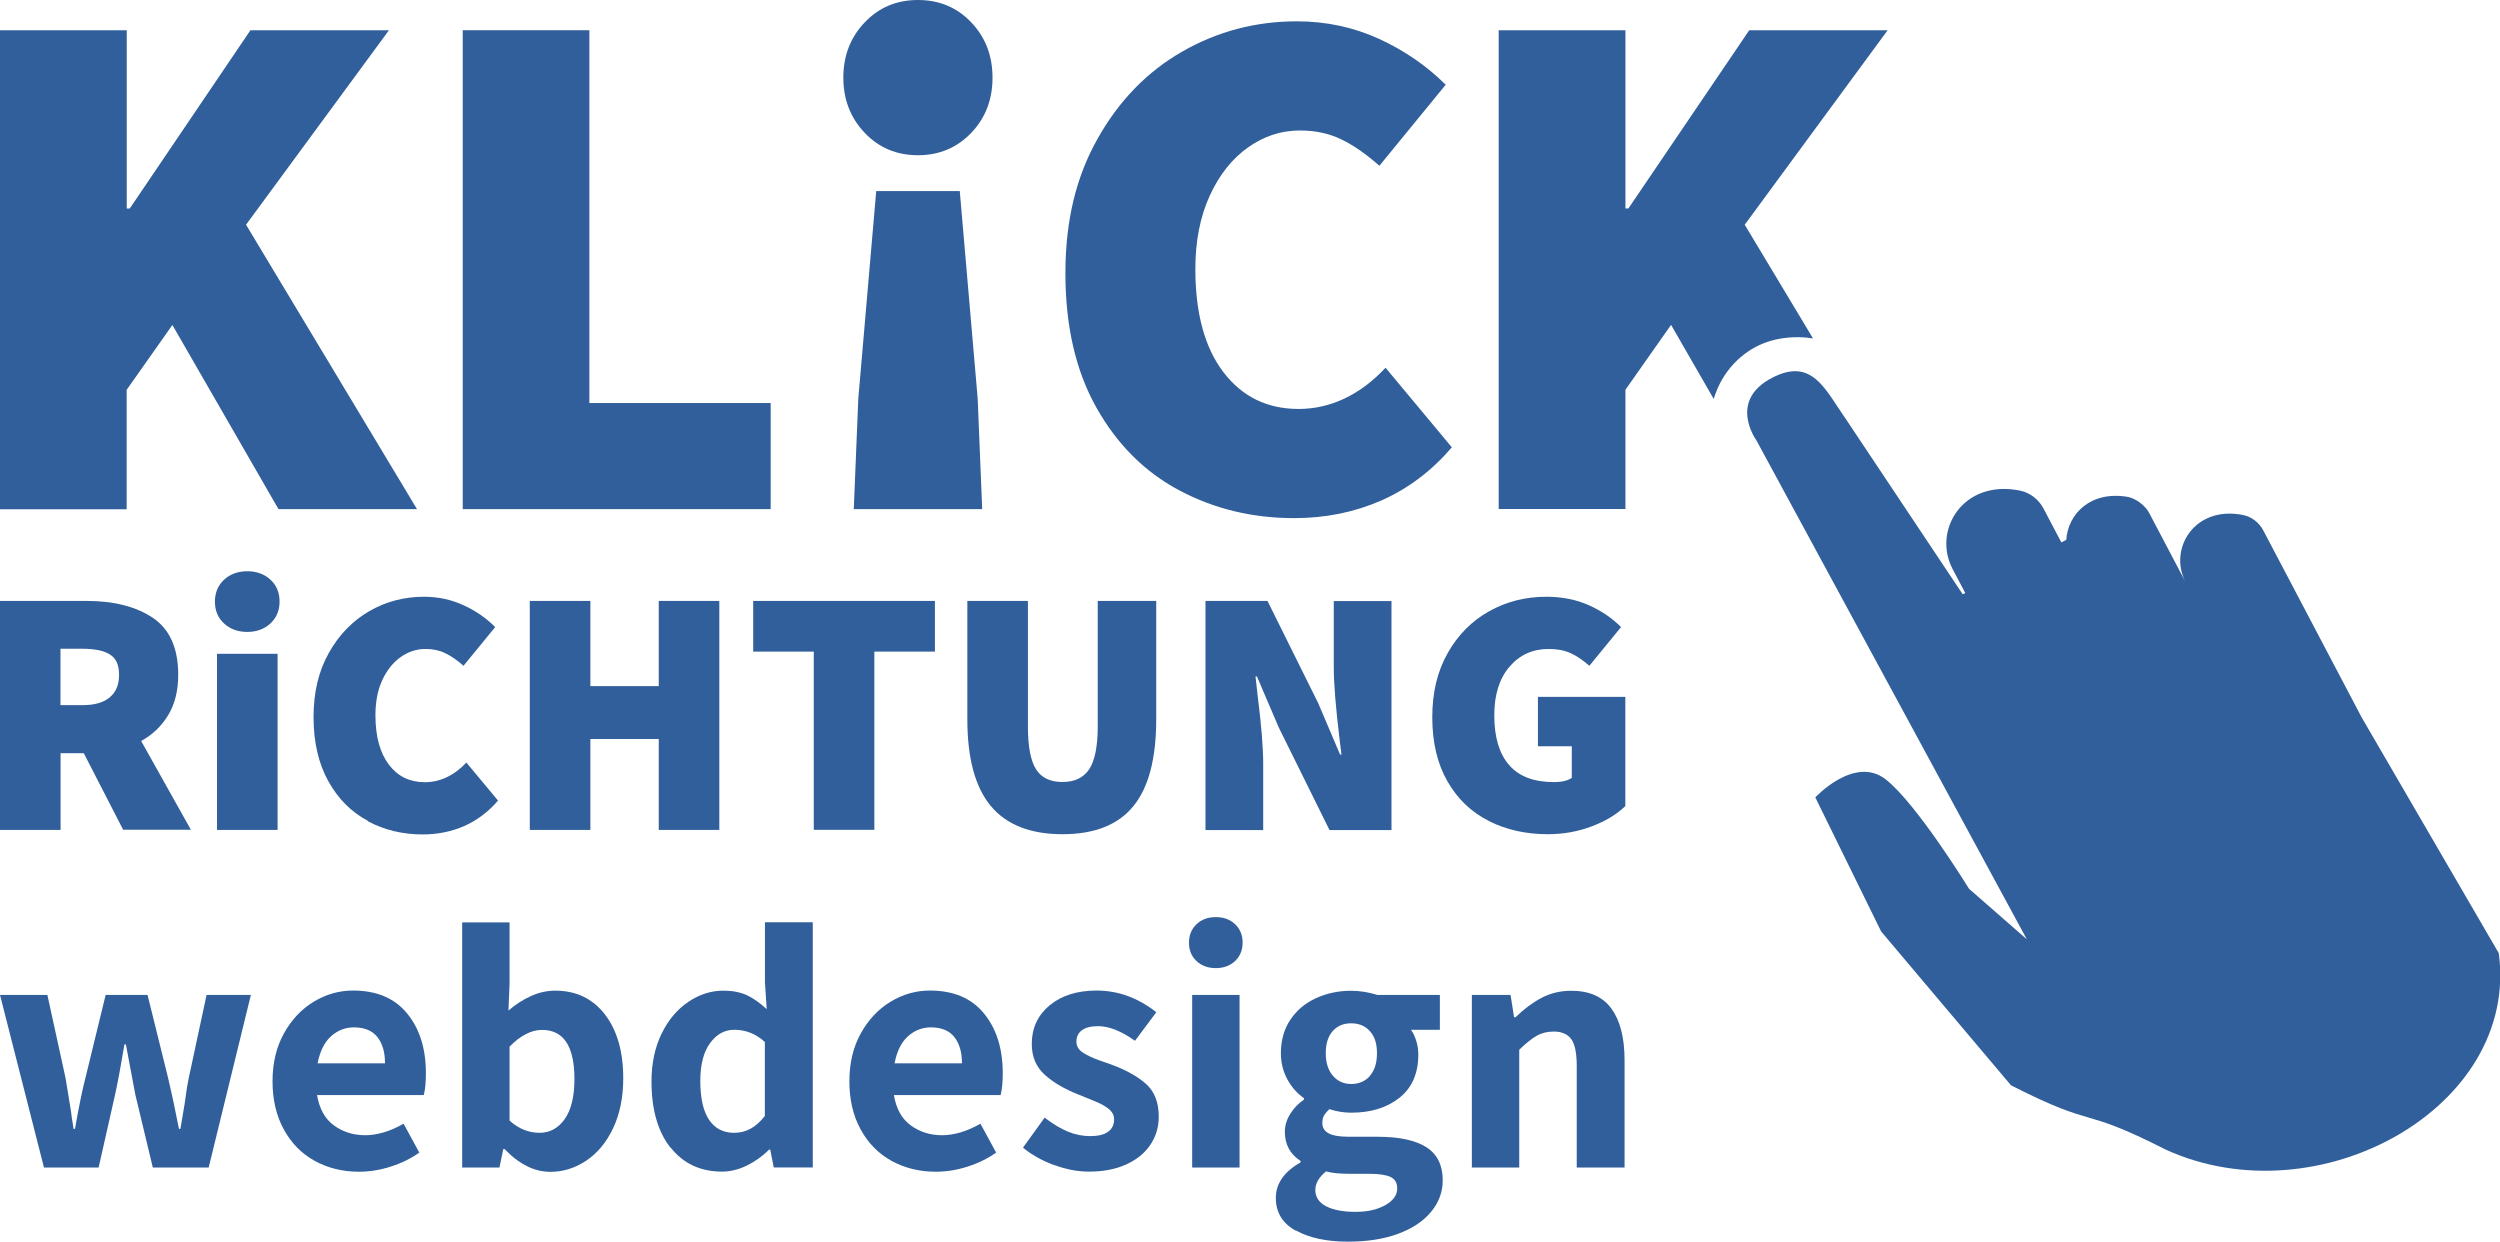 <?xml version="1.0" encoding="UTF-8"?><svg id="Ebene_2" xmlns="http://www.w3.org/2000/svg" viewBox="0 0 227.4 112.96"><g id="Ebene_1-2"><path d="M11.21,75.49l-3.59-6.98h-2.11v6.98H0v-20.83h7.88c2.5,0,4.51.52,6.04,1.55,1.53,1.04,2.29,2.76,2.29,5.17,0,1.43-.3,2.65-.9,3.65-.6,1-1.42,1.79-2.47,2.37l4.52,8.07h-6.15ZM5.51,64.14h1.99c1.09,0,1.92-.23,2.48-.71.57-.47.85-1.15.85-2.05s-.27-1.49-.82-1.84c-.54-.35-1.38-.53-2.52-.53h-1.99v5.13Z" style="fill:#315f9b; stroke-width:0px;"/><path d="M20.38,56.71c-.56-.51-.83-1.17-.83-1.99s.28-1.47.83-1.99c.56-.51,1.26-.77,2.11-.77s1.56.26,2.11.77c.56.51.83,1.18.83,1.99s-.28,1.47-.83,1.99c-.56.51-1.26.77-2.11.77s-1.56-.26-2.11-.77ZM19.74,59.47h5.51v16.02h-5.51v-16.02Z" style="fill:#315f9b; stroke-width:0px;"/><path d="M33.47,74.67c-1.51-.8-2.71-2-3.6-3.6s-1.35-3.55-1.35-5.83.46-4.19,1.39-5.85c.93-1.66,2.16-2.92,3.68-3.8,1.53-.88,3.19-1.31,4.98-1.31,1.28,0,2.48.26,3.59.77,1.11.51,2.07,1.17,2.88,1.99l-2.88,3.52c-.58-.51-1.13-.9-1.67-1.15-.53-.26-1.13-.38-1.79-.38-.81,0-1.57.25-2.26.74-.69.49-1.25,1.19-1.67,2.1-.42.91-.62,1.97-.62,3.19,0,1.92.41,3.42,1.22,4.49.81,1.07,1.9,1.6,3.27,1.6s2.67-.6,3.78-1.79l2.88,3.46c-.88,1.03-1.9,1.79-3.06,2.31-1.16.51-2.43.77-3.8.77-1.82,0-3.48-.4-4.98-1.2Z" style="fill:#315f9b; stroke-width:0px;"/><path d="M48.19,54.66h5.51v7.75h6.22v-7.75h5.51v20.83h-5.51v-8.27h-6.22v8.27h-5.51v-20.83Z" style="fill:#315f9b; stroke-width:0px;"/><path d="M74.02,59.27h-5.51v-4.61h16.53v4.61h-5.51v16.21h-5.51v-16.21Z" style="fill:#315f9b; stroke-width:0px;"/><path d="M90.12,73.31c-1.42-1.71-2.13-4.34-2.13-7.88v-10.77h5.51v11.41c0,1.84.25,3.14.74,3.91.49.77,1.29,1.15,2.4,1.15s1.92-.39,2.44-1.17c.51-.78.77-2.08.77-3.89v-11.41h5.32v10.77c0,3.57-.69,6.2-2.08,7.9-1.39,1.7-3.54,2.55-6.44,2.55s-5.1-.85-6.52-2.56Z" style="fill:#315f9b; stroke-width:0px;"/><path d="M109.65,54.66h5.64l4.61,9.29,1.99,4.68h.13c-.02-.23-.08-.66-.16-1.28-.36-2.95-.54-5.17-.54-6.66v-6.02h5.25v20.83h-5.64l-4.61-9.32-1.99-4.65h-.13l.19,1.7c.34,2.69.51,4.77.51,6.25v6.02h-5.25v-20.83Z" style="fill:#315f9b; stroke-width:0px;"/><path d="M135.42,74.67c-1.59-.8-2.85-2-3.76-3.6-.92-1.6-1.38-3.55-1.38-5.83s.47-4.19,1.41-5.85c.94-1.66,2.2-2.92,3.78-3.8,1.58-.88,3.31-1.31,5.19-1.31,1.43,0,2.72.26,3.86.77,1.14.51,2.12,1.17,2.93,1.99l-2.88,3.52c-.58-.51-1.15-.9-1.71-1.15-.57-.26-1.23-.38-2-.38-1.45,0-2.64.54-3.56,1.62-.92,1.08-1.38,2.55-1.38,4.41,0,1.99.45,3.5,1.35,4.53.9,1.04,2.26,1.55,4.1,1.55.68,0,1.22-.13,1.6-.38v-2.88h-3.08v-4.49h7.95v9.93c-.77.75-1.78,1.36-3.04,1.84-1.26.48-2.6.72-4.01.72-1.99,0-3.78-.4-5.37-1.2Z" style="fill:#315f9b; stroke-width:0px;"/><path d="M0,90.5h4.31l1.65,7.55c.02.11.18,1.08.48,2.92.04.38.13.95.25,1.71h.13c.36-2.05.68-3.6.95-4.63l1.84-7.55h3.81l1.87,7.55c.34,1.44.62,2.77.86,4l.13.63h.13l.38-2.25c.04-.25.09-.58.14-.98.05-.4.13-.87.24-1.4l1.62-7.55h4.03l-3.84,15.7h-5.08l-1.59-6.63c-.4-2.09-.69-3.62-.86-4.57h-.13c-.34,2.01-.62,3.54-.86,4.6l-1.49,6.6H4l-4-15.7Z" style="fill:#315f9b; stroke-width:0px;"/><path d="M38.55,99.61h-9.71c.21,1.25.72,2.17,1.54,2.76.81.59,1.76.89,2.84.89s2.28-.35,3.49-1.05l1.43,2.63c-.78.55-1.66.98-2.62,1.28-.96.31-1.92.46-2.87.46-1.48,0-2.82-.33-4.01-.98-1.2-.66-2.14-1.61-2.82-2.86-.69-1.25-1.03-2.71-1.03-4.38s.34-3.1,1.03-4.35c.69-1.25,1.59-2.21,2.71-2.89,1.12-.68,2.32-1.02,3.58-1.02,2.14,0,3.78.69,4.92,2.08,1.14,1.39,1.71,3.2,1.71,5.44,0,.8-.06,1.46-.19,1.97ZM35.02,96.72c0-1.02-.23-1.81-.7-2.4-.47-.58-1.17-.87-2.13-.87-.78,0-1.48.27-2.08.81-.6.54-1.01,1.36-1.22,2.46h6.12Z" style="fill:#315f9b; stroke-width:0px;"/><path d="M47.92,106.06c-.71-.35-1.38-.86-2.01-1.54h-.13l-.35,1.68h-3.39v-22.3h4.31v5.55l-.1,2.47c.63-.55,1.32-.99,2.05-1.32.73-.33,1.46-.49,2.2-.49,1.9,0,3.41.72,4.52,2.16,1.11,1.44,1.67,3.37,1.67,5.81,0,1.73-.31,3.25-.92,4.54-.61,1.29-1.43,2.27-2.44,2.95-1.02.68-2.1,1.02-3.27,1.02-.72,0-1.43-.17-2.14-.52ZM51.36,101.8c.59-.83.89-2.04.89-3.65,0-2.98-.98-4.47-2.95-4.47-.97,0-1.96.51-2.95,1.52v6.73c.82.74,1.73,1.11,2.73,1.11.93,0,1.69-.41,2.28-1.24Z" style="fill:#315f9b; stroke-width:0px;"/><path d="M60.99,104.4c-1.15-1.46-1.73-3.47-1.73-6.03,0-1.65.31-3.1.92-4.35.61-1.25,1.42-2.21,2.43-2.89,1-.68,2.07-1.02,3.19-1.02.82,0,1.53.14,2.13.41.59.28,1.19.7,1.81,1.27l-.16-2.44v-5.46h4.35v22.3h-3.55l-.32-1.62h-.1c-.59.59-1.26,1.07-2.01,1.44-.75.37-1.51.56-2.27.56-1.97,0-3.53-.73-4.68-2.19ZM68.27,102.67c.44-.24.88-.63,1.3-1.16v-6.73c-.8-.74-1.73-1.11-2.79-1.11-.87,0-1.6.4-2.19,1.21-.59.8-.89,1.95-.89,3.43,0,1.57.26,2.74.79,3.54.53.79,1.29,1.19,2.28,1.19.55,0,1.05-.12,1.49-.37Z" style="fill:#315f9b; stroke-width:0px;"/><path d="M91.02,99.61h-9.71c.21,1.25.72,2.17,1.54,2.76.81.59,1.76.89,2.84.89s2.28-.35,3.49-1.05l1.43,2.63c-.78.55-1.66.98-2.62,1.28-.96.31-1.92.46-2.87.46-1.48,0-2.82-.33-4.01-.98-1.2-.66-2.14-1.61-2.82-2.86-.69-1.25-1.03-2.71-1.03-4.38s.34-3.1,1.03-4.35c.69-1.25,1.59-2.21,2.71-2.89,1.12-.68,2.32-1.02,3.58-1.02,2.14,0,3.78.69,4.92,2.08,1.14,1.39,1.71,3.2,1.71,5.44,0,.8-.06,1.46-.19,1.97ZM87.5,96.72c0-1.02-.23-1.81-.7-2.4-.47-.58-1.17-.87-2.13-.87-.78,0-1.48.27-2.08.81-.6.54-1.01,1.36-1.22,2.46h6.12Z" style="fill:#315f9b; stroke-width:0px;"/><path d="M95.89,105.98c-1.09-.4-2.04-.93-2.84-1.59l1.97-2.73c.74.57,1.44.99,2.11,1.27.67.28,1.35.41,2.05.41s1.26-.13,1.62-.4c.36-.26.54-.64.54-1.13,0-.34-.14-.63-.43-.89-.29-.25-.69-.49-1.22-.71-.53-.22-1.06-.44-1.59-.65-1.25-.49-2.27-1.08-3.06-1.79-.79-.71-1.19-1.64-1.19-2.81,0-1.44.54-2.61,1.62-3.51,1.08-.9,2.51-1.35,4.28-1.35,1.95,0,3.75.66,5.43,1.97l-1.94,2.6c-1.25-.89-2.37-1.33-3.36-1.33-.66,0-1.15.13-1.48.38-.33.25-.49.59-.49,1.02s.21.77.63,1.03c.42.26.91.49,1.46.68.55.19.91.32,1.08.38,1.33.49,2.38,1.07,3.16,1.76.77.69,1.16,1.68,1.16,2.97,0,.95-.25,1.8-.75,2.55-.5.75-1.22,1.35-2.17,1.79s-2.09.67-3.43.67c-1.02,0-2.07-.2-3.16-.6Z" style="fill:#315f9b; stroke-width:0px;"/><path d="M108.83,87.41c-.46-.43-.68-.99-.68-1.67s.23-1.23.68-1.67c.45-.43,1.04-.65,1.76-.65s1.31.22,1.76.65c.45.43.68.99.68,1.67s-.23,1.23-.68,1.67c-.46.43-1.04.65-1.76.65s-1.31-.22-1.76-.65ZM108.44,90.5h4.31v15.7h-4.31v-15.7Z" style="fill:#315f9b; stroke-width:0px;"/><path d="M117.87,111.95c-1.22-.68-1.82-1.67-1.82-2.98s.75-2.39,2.25-3.24v-.13c-.95-.61-1.43-1.5-1.43-2.66,0-.55.16-1.09.49-1.62.33-.53.75-.96,1.25-1.3v-.13c-.61-.42-1.12-.99-1.51-1.71-.39-.72-.59-1.51-.59-2.38,0-1.18.29-2.2.87-3.06.58-.86,1.36-1.51,2.33-1.95.97-.44,2.03-.67,3.17-.67.8,0,1.61.13,2.41.38h5.68v3.17h-2.63c.19.25.35.59.48,1,.13.41.19.83.19,1.25,0,1.71-.57,3.02-1.71,3.93-1.14.91-2.61,1.36-4.41,1.36-.66,0-1.31-.11-1.97-.32-.21.19-.37.38-.48.56-.11.18-.16.42-.16.71,0,.4.18.71.56.92.37.21.99.32,1.86.32h2.63c1.95,0,3.42.32,4.41.95.99.63,1.49,1.64,1.49,3.01,0,1.06-.35,2.01-1.06,2.87-.71.86-1.71,1.52-3.01,2-1.3.48-2.82.71-4.55.71-1.95,0-3.53-.34-4.74-1.02ZM126.01,109.62c.72-.41,1.08-.92,1.08-1.51,0-.51-.2-.86-.6-1.05-.4-.19-1.04-.29-1.9-.29h-1.81c-.93,0-1.65-.07-2.16-.22-.66.53-.98,1.1-.98,1.71s.33,1.12.98,1.46c.66.34,1.54.51,2.67.51s2.01-.21,2.73-.62ZM124.6,97.86c.43-.49.65-1.17.65-2.06s-.22-1.54-.65-2.01c-.43-.48-1-.71-1.7-.71s-1.26.24-1.68.71c-.42.48-.63,1.15-.63,2.01s.22,1.55.65,2.05c.43.5.99.75,1.67.75s1.26-.24,1.7-.73Z" style="fill:#315f9b; stroke-width:0px;"/><path d="M133.88,90.5h3.52l.32,2.03h.13c.76-.74,1.55-1.33,2.36-1.76.81-.43,1.72-.65,2.71-.65,1.65,0,2.87.54,3.66,1.63.79,1.09,1.19,2.65,1.19,4.68v9.77h-4.35v-9.23c0-1.16-.16-1.98-.49-2.44-.33-.46-.86-.7-1.6-.7-.59,0-1.11.13-1.55.38-.44.25-.97.68-1.59,1.27v10.72h-4.31v-15.7Z" style="fill:#315f9b; stroke-width:0px;"/><path d="M157.73,33.06c1.51-1.59,3.44-2.39,5.79-2.39.48,0,.94.04,1.39.11l-6.21-10.34,13-17.69h-12.59l-10.99,16.21h-.27V2.75h-11.53v43.55h11.53v-10.85l4.15-5.9,3.88,6.74c.37-1.23.98-2.31,1.86-3.24Z" style="fill:#315f9b; stroke-width:0px;"/><path d="M227.27,86.67l-12.45-21.41h0s-8.95-17.01-8.95-17.01c-.38-.72-1.07-1.26-1.87-1.41-4.43-.87-6.77,3.13-5.2,6.11l-3.32-6.31c-.34-.65-1.21-1.31-1.93-1.44-3.37-.59-5.45,1.54-5.6,3.9l-.45.24-1.62-3.08c-.43-.82-1.21-1.44-2.12-1.63-5.22-1.07-8,3.63-6.15,7.13l1.15,2.18-.23.12c-5.2-7.81-10.55-15.82-10.67-16-1.85-2.64-3.03-5.58-6.66-3.7-4.07,2.1-1.44,5.69-1.44,5.69l24.6,45.39-5.26-4.6s-4.75-7.74-7.58-9.95c-2.83-2.21-6.4,1.64-6.4,1.64l5.99,12.2,11.81,13.99c8.08,4.11,6.01,1.75,14.1,5.86,13.84,6.3,32.16-3.82,30.27-17.87Z" style="fill:#315f9b; stroke-width:0px;"/><path d="M0,2.75h11.53v16.22h.27L22.78,2.75h12.6l-13,17.69,15.55,25.87h-12.6l-9.65-16.75-4.16,5.9v10.86H0V2.75Z" style="fill:#315f9b; stroke-width:0px;"/><path d="M42.08,2.75h11.53v33.91h16.49v9.65h-28.01V2.75Z" style="fill:#315f9b; stroke-width:0px;"/><path d="M107.26,44.6c-3.15-1.68-5.66-4.19-7.54-7.54s-2.81-7.42-2.81-12.2.97-8.77,2.92-12.23c1.94-3.46,4.51-6.11,7.71-7.94,3.19-1.83,6.67-2.75,10.42-2.75,2.68,0,5.18.54,7.51,1.61,2.32,1.07,4.33,2.46,6.03,4.16l-6.03,7.37c-1.21-1.07-2.37-1.88-3.48-2.41-1.12-.54-2.37-.8-3.75-.8-1.7,0-3.27.51-4.72,1.54-1.45,1.03-2.61,2.49-3.48,4.39-.87,1.9-1.31,4.12-1.31,6.67,0,4.02.85,7.15,2.55,9.38,1.7,2.23,3.98,3.35,6.84,3.35s5.58-1.25,7.91-3.75l6.03,7.24c-1.83,2.14-3.97,3.75-6.4,4.83-2.44,1.07-5.08,1.61-7.94,1.61-3.8,0-7.27-.84-10.42-2.51Z" style="fill:#315f9b; stroke-width:0px;"/><path d="M88.35,2.04c1.29,1.36,1.93,3.03,1.93,5.02s-.64,3.67-1.93,5.02-2.91,2.04-4.85,2.04-3.56-.68-4.85-2.04c-1.29-1.36-1.94-3.03-1.94-5.02s.65-3.67,1.94-5.02c1.29-1.36,2.91-2.04,4.85-2.04s3.56.68,4.85,2.04ZM88.93,36.26l.41,10.05h-11.68l.41-10.05,1.63-18.88h7.6l1.63,18.88Z" style="fill:#315f9b; stroke-width:0px;"/></g></svg>